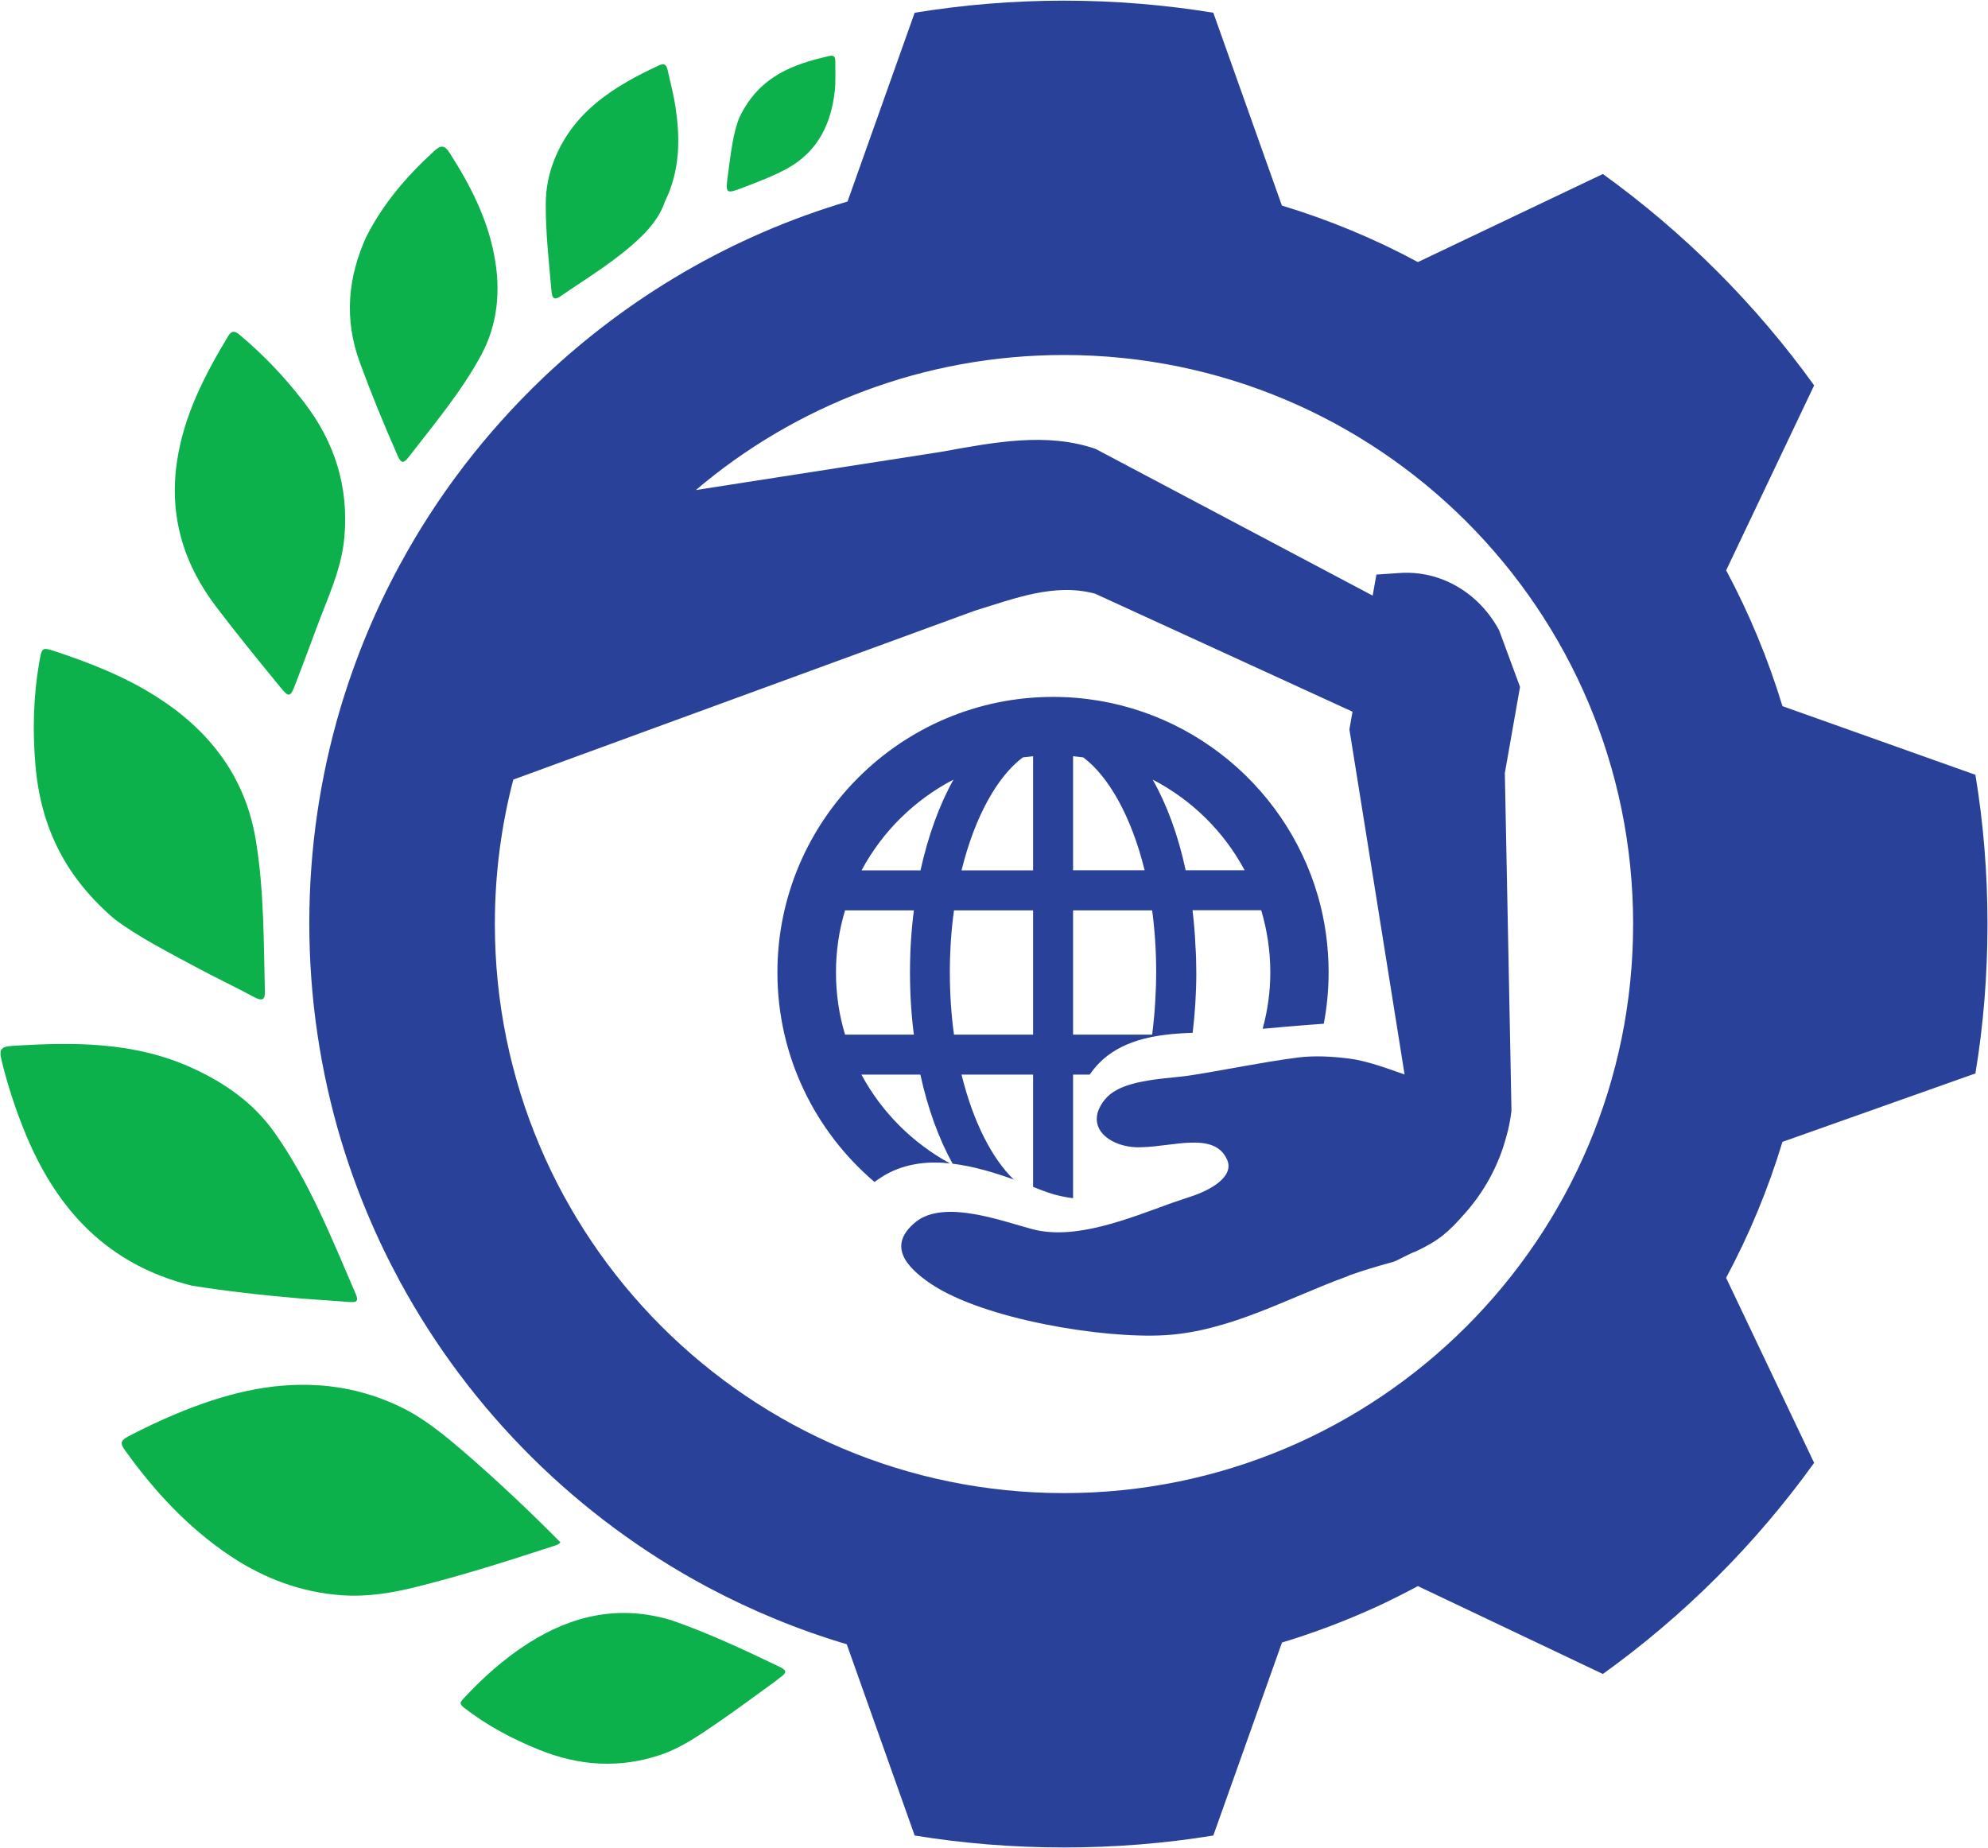 <svg version="1.2" xmlns="http://www.w3.org/2000/svg" viewBox="0 0 1531 1423" width="1531" height="1423"><style>.a{fill:#0db14b}.b{fill:#2a419a}</style><path class="a" d="m216.1 529.5c6.2 7.6 7.5 7.5 11-1.6 5.7-14.7 11.1-29.4 16.6-44.1 8.4-22.9 19.3-45.1 21.5-69.9 3.5-38.9-7.4-73.5-31.2-104.3-14.6-19-31-36.3-49.3-51.6-3.4-2.9-6.1-3.9-8.9 0.7-18.2 30.2-34.3 61.3-39.5 96.8-6.2 41.9 5 79 30.7 112.5 15.9 20.9 32.5 41.2 49.1 61.5zm90.2-178.4c2.6 5.8 4.5 5.9 8.1 1.3 19.8-25.6 40.8-50.5 56.2-79 12.8-23.7 15.1-50 10.1-76.3-5.4-29-18.7-54.9-34.6-79.6-3.5-5.5-6.4-6.1-11.5-1.4-20.8 19-39.1 39.9-52.5 66.2-14.1 31-17.4 63.3-4.9 97.1 8.9 24.3 18.7 48.1 29.1 71.7zm125.3-122.9c21.4-14.7 43.8-28 62.5-46.2 7.9-7.8 14.7-16.8 17.9-26.6 11.9-24.3 11.9-48.9 8.1-73.7-1.4-9.2-3.9-18.4-5.9-27.6-0.8-3.7-2.2-5.9-6.6-3.8-34.3 15.9-65.5 35.1-80.6 72.4-4.4 11.1-6.7 22.5-6.7 34.4-0.1 22.1 2.4 44.1 4.3 66.1 0.4 3.8 0.6 9.4 7 5zm-343.2 479.8c17.5 13.1 40.1 24.8 62.5 36.8 15 8.1 30.4 15.3 45.4 23.4 5.6 2.9 7.9 1.6 7.7-4.3-1-39.1-0.6-78.3-7-116.9-7.9-48.1-34.9-83.6-75.2-109.6-24.7-16-51.9-26.7-79.7-35.9-9.9-3.3-9.9-2.5-11.8 8.3-4.7 26.8-5.3 53.8-2.9 80.7 4.4 48.1 23.8 85.7 61 117.5zm512.2 575.8c-27.6-13.3-55.3-26.2-83.5-36-40.3-12.1-76.5-3.8-110.4 17.8-18.6 11.9-34.9 26.5-49.9 42.7-2.1 2.3-3.4 3.7 0.2 6.6 17.8 13.9 37.6 24.4 58.5 32.8 30.8 12.4 62 14.4 93.7 3.6 15.4-5.3 28.7-14.5 41.9-23.5 15.9-10.8 31.2-22.3 46.7-33.5 1.2-0.9 2.2-1.9 3.4-2.7 4.3-3 5.3-5-0.6-7.8zm42.7-1236.5c0-3.8-1.3-4.9-4.5-4.2-27.8 6.3-53.9 15.4-69.2 47-5.2 12.1-6.8 28.7-9.1 45.1-1.9 14.2-1.4 14.3 11.9 9.2 11.5-4.4 23-8.7 33.8-14.6 23.6-13 33.8-34.2 36.7-59.8 0.8-7.6 0.3-15.2 0.4-22.7zm-411.9 952.7c12.5 1 24.9 1.7 37.4 2.7 5 0.4 7.9 0.1 5.1-6.3-18.5-42.8-35.6-86.3-62.8-124.6-15.9-22.3-37.8-37.8-63.1-49.3-44.8-20.4-91.6-20-138.9-17-9 0.6-9.8 3.2-7.8 11.5 4.8 19.7 11.2 39 19 57.7 24.1 57.4 62.8 99.4 127.3 115.4 26.6 4.3 55.2 7.5 83.8 9.9zm200.2 187.8c-23.8-24-48.3-47.2-73.9-69.3-15.5-13.3-31.1-26.3-49.7-35.2-19.7-9.4-40.4-14.9-62.2-16.4-38.6-2.6-74.6 7.2-109.8 21.8-12.8 5.3-25.3 11.3-37.6 17.7-6.1 3.3-5.6 5.7-2.1 10.6 22.7 31.6 48.8 59.8 81.2 81.4 25.9 17.3 54.8 28.1 86.1 30.2 19.4 1.3 38.6-1.8 57.6-6.6 35.1-8.8 69.5-19.7 103.8-30.9 2.2-0.8 4.7-1 6.6-3.3z"/><path class="b" d="m1521.3 596.7l-148.4-52.8-0.2-0.1c-11.1-36.5-25.7-71.6-43.4-104.7l0.3-0.4 67.5-141.9c-45.1-62.7-100.2-117.7-162.7-162.8l-140.9 67.1-1.6 0.7c-33-17.8-68.1-32.4-104.7-43.5l-0.7-2-52.1-146.5c-37.4-6.1-75.8-9.3-115-9.3-39.2 0-77.5 3.2-115 9.3l-51.7 145.4c-88.8 26.3-168.7 73.4-234.2 135.5l-0.7 0.7c-43.8 41.8-81.1 90.3-110.1 144-18.8 34.6-34 71.4-45.5 109.8-15.6 52.5-24 108.1-24 165.7 0 58.2 8.6 114.4 24.5 167.4 11.5 38.1 26.8 74.5 45.4 108.8 54.2 99.8 136.8 181.8 237 235.3 33.8 18 69.6 32.8 107 43.9l52.3 147.3c37.4 6.1 75.8 9.2 115 9.2 39.2 0 77.6-3.1 115-9.2l52.8-148.4v-0.2c25.2-7.6 49.6-16.9 73.2-27.7 2.1-1 4.3-2 6.4-3q2.9-1.4 5.7-2.8c3.4-1.7 6.7-3.3 10.1-5.1 1.7-0.8 3.4-1.8 5.2-2.7 1.3-0.7 2.8-1.4 4.1-2.2l142.5 67.7c62.5-44.9 117.6-99.9 162.7-162.6l-67.8-142.5c17.7-33 32.3-68 43.4-104.7l148.6-52.7c6.2-37.4 9.3-75.8 9.3-115.1 0-39-3.1-77.5-9.3-114.9zm-701.9 553.2c-242.1 0-438.3-196.2-438.3-438.3 0-38.4 4.9-75.6 14.2-111.2l355.2-130c30.6-9.4 61.4-21.6 92.8-13.2l198.3 90.9-2.4 13.6 21.6 134.9 20.9 130.9c-14-4.9-29.3-10.6-43-12.3-13-1.6-26.6-2.4-39.7-0.7-27.4 3.6-54.3 9.3-81.6 13.6-11.7 1.9-30.2 2.4-45.5 6.7-8.7 2.4-16.3 6.1-21 12-15 18.4-0.7 33.2 18.5 36.2 3.1 0.5 6.5 0.7 10 0.5 24.4-0.5 56.2-12.2 65.7 9.8 5.6 13.2-13.6 23.6-28.3 28.3-4.7 1.5-9.4 3.2-14.5 4.9-33.5 12.1-74.1 28.8-107 20.2-22.9-6-68.2-23.4-90.1-5.6-22 17.9-7.8 34.5 11.8 47.7 40.4 27.1 131.9 42.3 180.1 39.5 50-3 94.5-28.6 140.6-45.4q0.8-0.3 1.5-0.7c10.6-3.7 16.5-5.6 34.1-10.5 2-0.5 13.8-7.1 16.8-7.8 18.2-8.6 25.2-14.8 38.3-29.7 14.6-16.5 25.5-36.2 31.4-58 2-6.8 3.4-13.7 4.2-20.8l-0.8-42.4-4.3-217.6 11.7-66.4-16.1-43.6c-15.8-29.3-45.4-46.3-76.7-44.1l-17.8 1.2-2.9 16.2-213.4-113c-37.6-12.9-77.6-5.2-119 2.3l-188.8 29.4c76.4-64.9 175.4-104 283.5-104 242.1 0 438.3 196.2 438.3 438.2 0 242.1-196.2 438.3-438.3 438.3zm-87.8-253.9c-28.8-15.7-52.6-39.4-68.2-68.4h45.4c5.7 26.1 14.2 49.4 24.8 68.6 16.3 2 32.7 7 47.1 12.2-16.5-15.9-31.2-44.1-40.2-80.8h55.1v86.5c0.1 0 0.3 0.1 0.6 0.2 4.1 1.7 8 3.1 11.5 4.3 5.4 1.9 11.8 3.3 18.7 4.2v-95.2h12.8c2.1-3 4.3-5.8 6.9-8.5 8.5-8.8 19-14.3 30.2-17.8 13.9-4.3 28.7-5.4 42.2-5.9 1.8-14.9 2.8-30.5 2.8-46.5 0-7.1-0.2-14.1-0.7-21.1-0.3-9.1-1.2-18-2.2-26.8h52.9c4.5 15.2 7 31.3 7 47.9 0 15-2.1 29.5-5.9 43.4 2.6-0.3 33.9-3 47.1-3.9 2.4-12.8 3.7-26 3.7-39.5 0-20.3-2.8-39.9-8.1-58.4-25.4-88.7-107.3-153.8-204.1-153.8-117 0-212.3 95.1-212.3 212.2 0 64.6 29.1 122.5 74.8 161.4 1.3-1 2.6-2 4.1-2.9 11.8-8 26.1-12.1 42.6-12.1q5.7 0 11.4 0.7zm226.9-225.8h-45.4c-5.7-26.7-14.4-50.4-25.4-69.8 30.1 15.6 54.9 40 70.8 69.8zm-132.1-87.8q3.9 0.4 7.8 0.9c19.2 14.2 37 45 47.3 86.9h-55.1zm0 118.7h60.9c2 15 3.1 31 3.1 47.8q0 9-0.5 17.6c-0.4 10.5-1.4 20.6-2.6 30.3h-60.9zm-38.7-117.8c2.6-0.3 5.2-0.6 7.9-0.9v87.9h-55.1c10.3-42 28.1-72.8 47.2-87zm7.9 117.8v95.7h-60.9c-2.1-15-3.2-31-3.2-47.9 0-16.8 1.1-32.8 3.2-47.8zm-61.3-100.7c-10.9 19.5-19.5 43.2-25.4 69.9h-45.4c16-29.9 40.8-54.3 70.8-69.9zm-83.5 196.4c-4.6-15.2-7-31.2-7-47.9 0-16.6 2.4-32.6 7-47.8h53c-2 15.4-3 31.3-3 47.8 0 16.6 1 32.6 3 47.9z"/></svg>